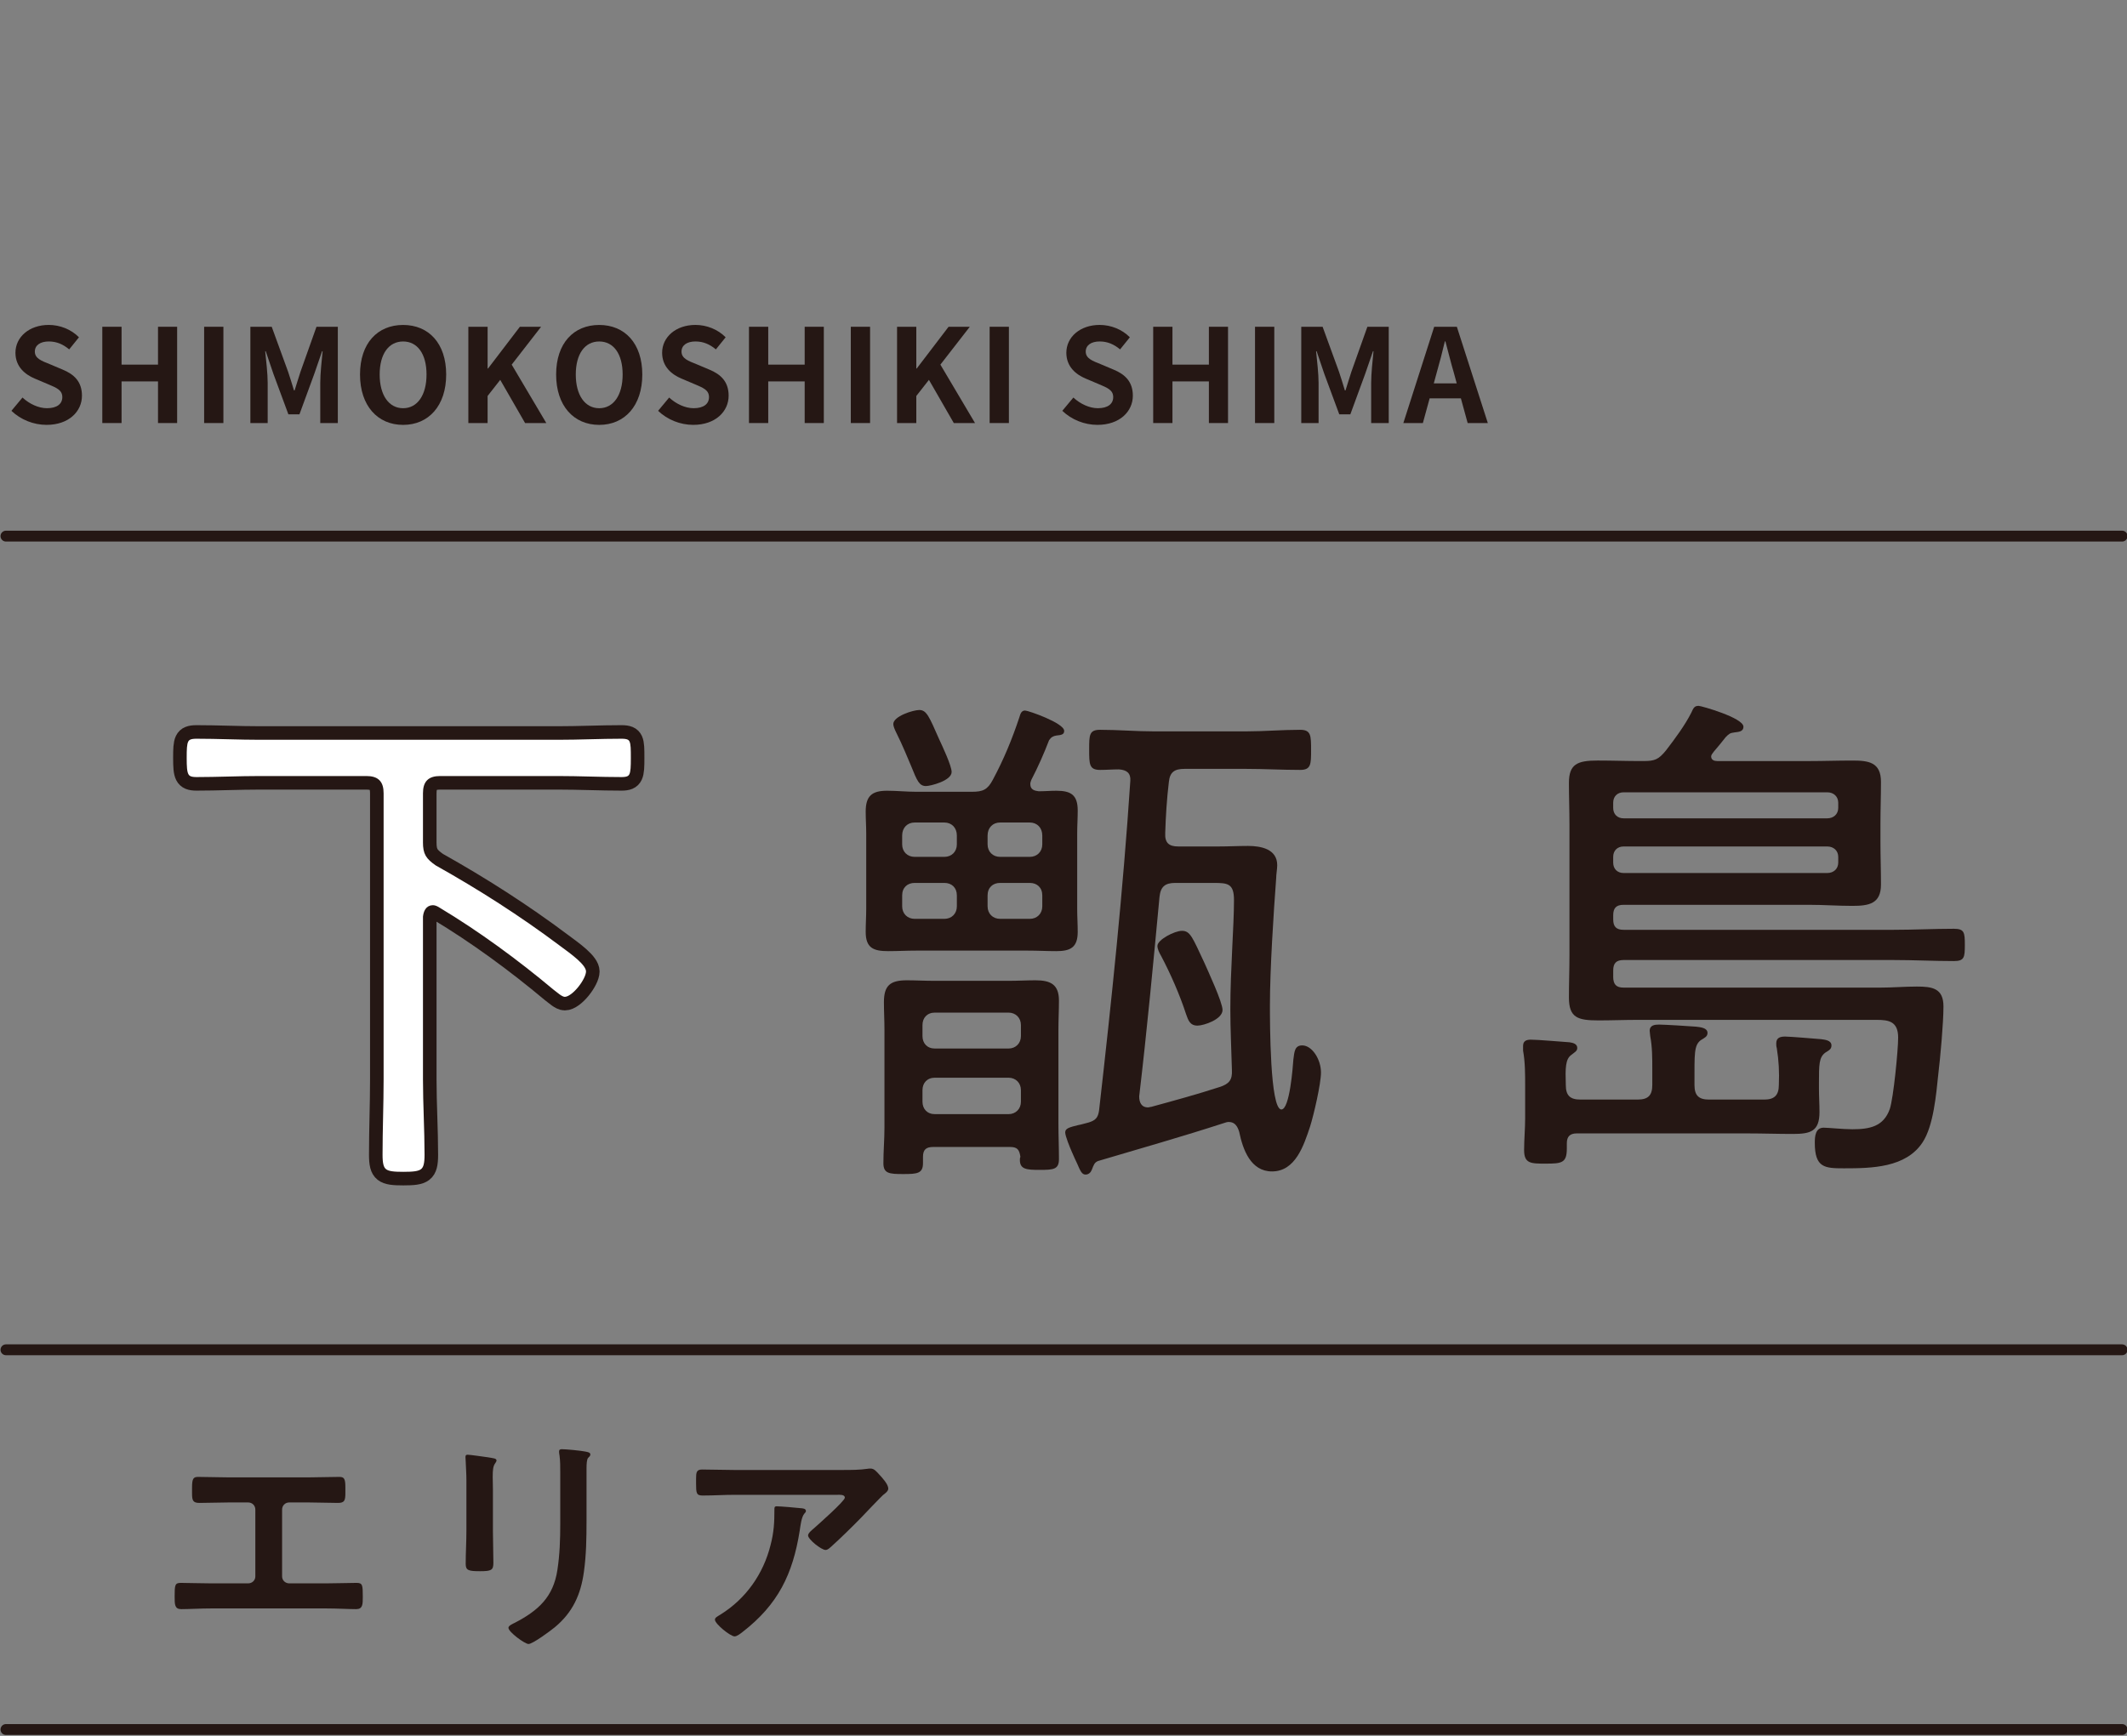 <?xml version="1.0" encoding="UTF-8"?>
<svg data-name="shimokoshiki" xmlns="http://www.w3.org/2000/svg" version="1.1" viewBox="0 0 196 160" width="196px" height="160px" preserveAspectRatio="xMidYMid">
  <rect x="0" y="0" width="196" height="160" fill="#808080" stroke="none"/>
  <defs>
    <style>
      .st0 {
        stroke-linejoin: round;
        stroke-width: 2px;
      }

      .st0, .st1, .st2 {
        fill: none;
        stroke: #251714;
      }

      .st0, .st2 {
        stroke-linecap: round;
      }

      .st3 {
        fill: #fff;
      }

      .st1 {
        stroke-width: .5px;
      }

      .st4 {
        fill: #251714;
      }
    </style>
  </defs>
  <g>
    <path class="st4" d="M1.052,37.867l1.02-1.224c.635.588,1.475.983,2.254.983.924,0,1.416-.396,1.416-1.02,0-.659-.54-.863-1.332-1.199l-1.188-.504c-.898-.372-1.799-1.091-1.799-2.387,0-1.451,1.271-2.566,3.07-2.566,1.031,0,2.063.407,2.783,1.14l-.9,1.115c-.562-.468-1.15-.731-1.883-.731-.779,0-1.283.348-1.283.936,0,.636.637.863,1.392,1.163l1.163.491c1.08.444,1.787,1.128,1.787,2.411,0,1.451-1.211,2.687-3.262,2.687-1.188,0-2.375-.468-3.238-1.295Z"/>
    <path class="st4" d="M9.427,30.119h1.775v3.49h3.358v-3.49h1.763v8.875h-1.763v-3.838h-3.358v3.838h-1.775v-8.875Z"/>
    <path class="st4" d="M18.811,30.119h1.774v8.875h-1.774v-8.875Z"/>
    <path class="st4" d="M23.071,30.119h1.967l1.511,4.149c.192.552.36,1.14.54,1.715h.06c.192-.575.349-1.163.54-1.715l1.475-4.149h1.967v8.875h-1.619v-3.706c0-.84.133-2.075.217-2.914h-.049l-.719,2.087-1.367,3.729h-1.02l-1.379-3.729-.708-2.087h-.048c.084.839.228,2.074.228,2.914v3.706h-1.595v-8.875Z"/>
    <path class="st4" d="M33.175,34.521c0-2.891,1.619-4.569,3.971-4.569s3.969,1.691,3.969,4.569-1.619,4.642-3.969,4.642-3.971-1.763-3.971-4.642ZM39.304,34.521c0-1.907-.84-3.046-2.158-3.046s-2.16,1.139-2.16,3.046c0,1.896.84,3.106,2.16,3.106s2.158-1.211,2.158-3.106Z"/>
    <path class="st4" d="M43.159,30.119h1.774v3.85h.036l2.938-3.85h1.955l-2.71,3.49,3.189,5.385h-1.955l-2.291-3.981-1.163,1.486v2.495h-1.774v-8.875Z"/>
    <path class="st4" d="M51.247,34.521c0-2.891,1.619-4.569,3.97-4.569s3.97,1.691,3.97,4.569-1.619,4.642-3.97,4.642-3.97-1.763-3.97-4.642ZM57.376,34.521c0-1.907-.84-3.046-2.159-3.046s-2.159,1.139-2.159,3.046c0,1.896.84,3.106,2.159,3.106s2.159-1.211,2.159-3.106Z"/>
    <path class="st4" d="M60.643,37.867l1.019-1.224c.636.588,1.476.983,2.255.983.924,0,1.416-.396,1.416-1.02,0-.659-.541-.863-1.332-1.199l-1.188-.504c-.899-.372-1.799-1.091-1.799-2.387,0-1.451,1.271-2.566,3.07-2.566,1.031,0,2.062.407,2.783,1.14l-.9,1.115c-.563-.468-1.151-.731-1.883-.731-.779,0-1.283.348-1.283.936,0,.636.636.863,1.391,1.163l1.164.491c1.079.444,1.787,1.128,1.787,2.411,0,1.451-1.211,2.687-3.262,2.687-1.188,0-2.375-.468-3.238-1.295Z"/>
    <path class="st4" d="M69.018,30.119h1.774v3.49h3.358v-3.49h1.764v8.875h-1.764v-3.838h-3.358v3.838h-1.774v-8.875Z"/>
    <path class="st4" d="M78.401,30.119h1.775v8.875h-1.775v-8.875Z"/>
    <path class="st4" d="M82.662,30.119h1.774v3.85h.037l2.938-3.85h1.955l-2.711,3.49,3.191,5.385h-1.955l-2.291-3.981-1.164,1.486v2.495h-1.774v-8.875Z"/>
    <path class="st4" d="M91.194,30.119h1.774v8.875h-1.774v-8.875Z"/>
    <path class="st4" d="M97.89,37.867l1.02-1.224c.636.588,1.476.983,2.255.983.923,0,1.415-.396,1.415-1.02,0-.659-.539-.863-1.331-1.199l-1.188-.504c-.899-.372-1.799-1.091-1.799-2.387,0-1.451,1.271-2.566,3.07-2.566,1.031,0,2.063.407,2.782,1.14l-.899,1.115c-.563-.468-1.151-.731-1.883-.731-.78,0-1.283.348-1.283.936,0,.636.636.863,1.392,1.163l1.163.491c1.079.444,1.786,1.128,1.786,2.411,0,1.451-1.211,2.687-3.262,2.687-1.188,0-2.375-.468-3.238-1.295Z"/>
    <path class="st4" d="M106.265,30.119h1.775v3.49h3.358v-3.49h1.763v8.875h-1.763v-3.838h-3.358v3.838h-1.775v-8.875Z"/>
    <path class="st4" d="M115.649,30.119h1.775v8.875h-1.775v-8.875Z"/>
    <path class="st4" d="M119.909,30.119h1.967l1.512,4.149c.191.552.359,1.14.539,1.715h.061c.191-.575.348-1.163.539-1.715l1.476-4.149h1.967v8.875h-1.619v-3.706c0-.84.132-2.075.216-2.914h-.048l-.72,2.087-1.367,3.729h-1.02l-1.379-3.729-.707-2.087h-.049c.084.839.229,2.074.229,2.914v3.706h-1.596v-8.875Z"/>
    <path class="st4" d="M134.618,36.716h-2.878l-.624,2.278h-1.799l2.843-8.875h2.087l2.854,8.875h-1.858l-.625-2.278ZM134.235,35.336l-.264-.972c-.276-.923-.516-1.942-.78-2.902h-.048c-.229.972-.492,1.979-.756,2.902l-.264.972h2.111Z"/>
  </g>
  <g>
    <line class="st2" x1=".548" y1="49.416" x2="195.548" y2="49.416"/>
    <line class="st2" x1=".548" y1="124.416" x2="195.548" y2="124.416"/>
    <line class="st2" x1=".548" y1="159.416" x2="195.548" y2="159.416"/>
  </g>
  <g>
    <path class="st4" d="M28.372,136.177c.968,0,1.914-.045,2.883-.045.439,0,.571.133.571.946v.528c0,.682-.065.924-.682.924-.902,0-1.805-.044-2.729-.044h-1.76c-.374,0-.66.286-.66.66v6.161c0,.352.286.638.66.638h3.432c.902,0,2.112-.044,2.772-.044.551,0,.572.198.572,1.276,0,.704,0,1.144-.616,1.144-.66,0-1.782-.065-2.729-.065h-10.649c-.946,0-2.068.065-2.729.065-.615,0-.615-.418-.615-1.166,0-1.056.021-1.254.571-1.254.66,0,1.849.044,2.772.044h3.433c.374,0,.66-.286.66-.638v-6.161c0-.374-.286-.66-.66-.66h-1.76c-.925,0-1.826.044-2.729.044-.616,0-.683-.242-.683-.902v-.527c0-.836.133-.969.572-.969.946,0,1.914.045,2.86.045h7.239Z"/>
    <path class="st4" d="M45.421,141.061c0,.99.044,2.003.044,2.993,0,.682-.197.77-1.231.77s-1.32-.066-1.32-.66c0-1.034.065-2.047.065-3.08v-4.643c0-.594-.044-1.166-.065-1.738,0-.133-.022-.264-.022-.396,0-.154.044-.22.198-.22.22,0,1.584.198,1.893.241.462.088.77.088.77.287,0,.088-.065.176-.109.242-.198.264-.242.594-.242,1.275,0,.33.021.727.021,1.232v3.696ZM54.047,140.202c0,1.562-.022,3.125-.242,4.688-.286,2.09-1.034,3.74-2.685,5.104-.374.308-2.024,1.54-2.421,1.54-.329,0-1.848-1.1-1.848-1.496,0-.198.418-.374.594-.462,2.156-1.122,3.543-2.376,3.917-4.862.22-1.408.264-2.839.264-4.247v-4.774c0-.506,0-1.013-.065-1.519-.022-.11-.045-.265-.045-.374,0-.176.089-.221.265-.221.374,0,1.76.133,2.178.221.177.044.44.066.44.264,0,.133-.088.198-.198.309-.132.132-.153.594-.153.945v4.885Z"/>
    <path class="st4" d="M77.653,135.494c.726,0,1.584,0,2.288-.11.088-.021.176-.021.286-.021.33,0,.55.285.813.572.265.285.814.879.814,1.275,0,.242-.308.463-.484.594-.132.11-1.782,1.826-2.046,2.113-.771.791-1.914,1.914-2.729,2.641-.154.131-.308.307-.528.307-.374,0-1.605-.967-1.605-1.342,0-.22.396-.527.55-.66.396-.352,2.838-2.508,2.838-2.816s-.483-.264-.682-.264h-9.439c-1.012,0-2.002.066-2.992.066-.572,0-.595-.242-.595-1.123v-.439c0-.572.045-.836.551-.836,1.012,0,2.024.044,3.036.044h9.924ZM73.803,139.015c.153.021.462.021.462.264,0,.088-.066.154-.132.221-.286.308-.374,1.166-.44,1.584-.638,4.026-2.002,6.82-5.28,9.352-.177.131-.484.396-.727.396-.374,0-1.805-1.144-1.805-1.54,0-.198.221-.286.528-.484,2.332-1.452,3.938-3.74,4.599-6.402.309-1.188.353-2.068.353-3.279,0-.176,0-.285.22-.285.286,0,1.893.131,2.223.176Z"/>
  </g>
  <g>
    <g>
      <path class="st0" d="M39.225,77.635c0,1.008.24,1.344,1.056,1.92,3.937,2.208,7.777,4.656,11.426,7.393,1.104.816,2.544,1.824,2.544,2.593,0,.815-1.344,2.592-2.208,2.592-.384,0-.864-.48-1.2-.721-3.265-2.736-6.864-5.376-10.465-7.536-.145-.096-.336-.192-.48-.192-.479,0-.624.433-.672.816v14.978c0,2.304.145,4.656.145,6.96,0,1.633-.385,1.824-2.209,1.824-1.775,0-2.16-.191-2.16-1.824,0-2.304.097-4.656.097-6.96v-26.354c0-.96-.385-1.344-1.345-1.344h-9.793c-1.968,0-3.888.096-5.856.096-1.056,0-1.151-.432-1.151-2.016s.048-2.017,1.151-2.017c1.969,0,3.889.097,5.856.097h27.459c1.968,0,3.888-.097,5.856-.097,1.104,0,1.104.433,1.104,2.017s-.048,2.016-1.104,2.016c-1.969,0-3.889-.096-5.856-.096h-10.85c-.96,0-1.344.384-1.344,1.344v4.513Z"/>
      <path class="st3" d="M39.225,77.635c0,1.008.24,1.344,1.056,1.92,3.937,2.208,7.777,4.656,11.426,7.393,1.104.816,2.544,1.824,2.544,2.593,0,.815-1.344,2.592-2.208,2.592-.384,0-.864-.48-1.2-.721-3.265-2.736-6.864-5.376-10.465-7.536-.145-.096-.336-.192-.48-.192-.479,0-.624.433-.672.816v14.978c0,2.304.145,4.656.145,6.96,0,1.633-.385,1.824-2.209,1.824-1.775,0-2.16-.191-2.16-1.824,0-2.304.097-4.656.097-6.96v-26.354c0-.96-.385-1.344-1.345-1.344h-9.793c-1.968,0-3.888.096-5.856.096-1.056,0-1.151-.432-1.151-2.016s.048-2.017,1.151-2.017c1.969,0,3.889.097,5.856.097h27.459c1.968,0,3.888-.097,5.856-.097,1.104,0,1.104.433,1.104,2.017s-.048,2.016-1.104,2.016c-1.969,0-3.889-.096-5.856-.096h-10.85c-.96,0-1.344.384-1.344,1.344v4.513Z"/>
      <path class="st1" d="M39.225,77.635c0,1.008.24,1.344,1.056,1.92,3.937,2.208,7.777,4.656,11.426,7.393,1.104.816,2.544,1.824,2.544,2.593,0,.815-1.344,2.592-2.208,2.592-.384,0-.864-.48-1.2-.721-3.265-2.736-6.864-5.376-10.465-7.536-.145-.096-.336-.192-.48-.192-.479,0-.624.433-.672.816v14.978c0,2.304.145,4.656.145,6.96,0,1.633-.385,1.824-2.209,1.824-1.775,0-2.16-.191-2.16-1.824,0-2.304.097-4.656.097-6.96v-26.354c0-.96-.385-1.344-1.345-1.344h-9.793c-1.968,0-3.888.096-5.856.096-1.056,0-1.151-.432-1.151-2.016s.048-2.017,1.151-2.017c1.969,0,3.889.097,5.856.097h27.459c1.968,0,3.888-.097,5.856-.097,1.104,0,1.104.433,1.104,2.017s-.048,2.016-1.104,2.016c-1.969,0-3.889-.096-5.856-.096h-10.85c-.96,0-1.344.384-1.344,1.344v4.513Z"/>
    </g>
    <g>
      <path class="st4" d="M94.462,65.493c.288,0,3.6,1.152,3.6,1.872,0,.336-.239.384-.72.433-.288.047-.479.144-.672.432-.48,1.248-1.008,2.447-1.632,3.648-.049.144-.097.24-.097.384,0,.528.385.624.769.672.576,0,1.104-.048,1.632-.048,1.344,0,1.968.384,1.968,1.824,0,.72-.048,1.393-.048,2.111v6.961c0,.721.048,1.393.048,2.112,0,1.44-.672,1.776-1.968,1.776-.864,0-1.729-.048-2.641-.048h-10.272c-.864,0-1.729.048-2.592.048-1.345,0-2.064-.288-2.064-1.776,0-.72.048-1.392.048-2.112v-6.961c0-.672-.048-1.344-.048-2.016,0-1.439.576-1.92,1.968-1.92.912,0,1.776.096,2.688.096h5.137c1.008,0,1.439-.191,1.92-1.104,1.008-1.873,1.776-3.744,2.448-5.761.096-.337.192-.624.528-.624ZM93.069,105.72h-7.057c-.672,0-.96.24-.96.912v.576c0,.961-.528,1.009-1.824,1.009s-1.824-.048-1.824-1.009c0-1.104.097-2.16.097-3.264v-9.025c0-.863-.049-1.68-.049-2.543,0-1.537.576-2.018,2.112-2.018.816,0,1.681.049,2.545.049h6.816c.864,0,1.68-.049,2.496-.049,1.392,0,2.16.385,2.16,1.873,0,.912-.048,1.775-.048,2.688v8.641c0,1.105.048,2.16.048,3.266,0,.959-.48,1.008-1.776,1.008-1.2,0-1.824-.049-1.824-.912,0-.096,0-.192.048-.289-.096-.672-.288-.912-.96-.912ZM85.341,72.454c-.624,0-.816-.433-1.393-1.873-.336-.768-.72-1.775-1.392-3.12-.096-.192-.24-.528-.24-.72,0-.721,1.824-1.297,2.4-1.297.672,0,.912.625,1.824,2.689.288.623,1.152,2.447,1.152,3.023,0,.816-1.969,1.297-2.353,1.297ZM84.285,75.814c-.673,0-1.152.48-1.152,1.201v.815c0,.672.479,1.151,1.152,1.151h2.735c.673,0,1.152-.479,1.152-1.151v-.815c0-.721-.479-1.201-1.152-1.201h-2.735ZM88.173,82.534c0-.72-.479-1.152-1.152-1.152h-2.735c-.673,0-1.152.433-1.152,1.152v1.008c0,.672.479,1.152,1.152,1.152h2.735c.673,0,1.152-.48,1.152-1.152v-1.008ZM92.926,96.648c.672,0,1.151-.48,1.151-1.152v-1.008c0-.672-.479-1.152-1.151-1.152h-6.769c-.721,0-1.152.48-1.152,1.152v1.008c0,.672.432,1.152,1.152,1.152h6.769ZM85.005,101.544c0,.672.432,1.152,1.152,1.152h6.769c.672,0,1.151-.48,1.151-1.152v-1.057c0-.672-.479-1.151-1.151-1.151h-6.769c-.721,0-1.152.479-1.152,1.151v1.057ZM91.005,77.83c0,.672.48,1.151,1.152,1.151h2.736c.672,0,1.152-.479,1.152-1.151v-.815c0-.721-.48-1.201-1.152-1.201h-2.736c-.672,0-1.152.48-1.152,1.201v.815ZM94.893,84.694c.672,0,1.152-.48,1.152-1.152v-1.008c0-.72-.48-1.152-1.152-1.152h-2.736c-.672,0-1.152.433-1.152,1.152v1.008c0,.672.48,1.152,1.152,1.152h2.736ZM104.158,71.974c.048-.721-.336-1.008-1.056-1.057-.576,0-1.152.049-1.729.049-1.008,0-1.008-.528-1.008-1.873s0-1.824,1.008-1.824c1.681,0,3.312.145,4.944.145h8.497c1.68,0,3.312-.145,4.992-.145,1.008,0,1.008.529,1.008,1.873,0,1.296,0,1.824-1.008,1.824-1.68,0-3.312-.096-4.992-.096h-5.664c-.912,0-1.345.287-1.44,1.199-.192,1.584-.288,3.168-.336,4.705-.048.912.336,1.248,1.2,1.248h3.744c.864,0,1.776-.049,2.688-.049,1.199,0,2.688.289,2.688,1.776,0,.337-.096.864-.096,1.2-.24,3.217-.576,8.4-.576,11.713,0,1.536,0,9.602,1.057,9.602.768,0,1.056-3.938,1.104-4.609.096-.672.096-1.296.816-1.296.912,0,1.728,1.296,1.728,2.497,0,1.056-.672,3.936-1.008,4.992-.576,1.728-1.344,4.128-3.504,4.128-1.969,0-2.688-2.017-3.024-3.648-.145-.479-.384-.912-.96-.912-.145,0-.288.048-.433.097-3.84,1.248-7.729,2.352-11.616,3.504-.337.145-.385.336-.576.816-.097.24-.288.432-.576.432-.336,0-.48-.336-.769-1.008-.144-.288-.288-.625-.479-1.057-.192-.432-.624-1.488-.624-1.824,0-.384.432-.479,1.2-.672.288-.048.576-.145.96-.24.624-.191.864-.432.96-1.104,1.152-10.129,2.208-20.21,2.88-30.387ZM104.975,101.064c0,.529.192,1.009.816,1.009.096,0,.191-.048.288-.048,2.111-.576,4.224-1.152,6.288-1.824.912-.288,1.2-.672,1.152-1.584-.048-1.873-.145-3.744-.145-5.617,0-3.648.336-7.584.336-10.033,0-1.535-.576-1.584-1.872-1.584h-3.552c-.912,0-1.345.336-1.44,1.297-.576,6.145-1.152,12.289-1.872,18.385ZM110.351,94.536c-.72,0-.863-.529-1.056-1.057-.576-1.776-1.44-3.744-2.305-5.377-.144-.24-.336-.623-.336-.912,0-.576,1.585-1.392,2.257-1.392.768,0,.96.576,2.063,2.929.337.768,1.681,3.648,1.681,4.367,0,.865-1.729,1.441-2.305,1.441Z"/>
      <path class="st4" d="M162.574,101.353c.912,0,1.344-.385,1.344-1.345.049-1.2,0-2.208-.191-3.408-.048-.144-.048-.288-.048-.433,0-.527.384-.623.815-.623.48,0,2.688.191,3.312.24.336.047.96.096.96.575,0,.337-.191.433-.576.673-.575.432-.575,1.104-.575,2.783v.528c0,.72.048,1.44.048,2.16,0,1.776-.816,2.017-2.448,2.017-1.393,0-2.784-.049-4.177-.049h-15.745c-.624,0-.912.289-.912.912v.48c0,1.344-.48,1.393-1.969,1.393-1.344,0-1.968,0-1.968-1.248,0-.961.096-1.969.096-2.929v-3.024c0-1.056,0-2.16-.191-3.216v-.433c0-.479.336-.576.72-.576.672,0,2.784.192,3.553.24.336.049.72.145.72.528,0,.288-.24.384-.528.624-.576.385-.576,1.248-.527,2.784,0,.96.384,1.345,1.344,1.345h5.28c.96,0,1.345-.385,1.345-1.345v-1.44c0-1.056,0-2.064-.192-3.072,0-.144-.048-.336-.048-.479,0-.528.479-.576.864-.576.479,0,2.832.144,3.408.192.384.048,1.056.096,1.056.576,0,.336-.24.432-.624.672-.624.479-.576,1.248-.576,3.936v.192c0,.96.384,1.345,1.345,1.345h5.088ZM148.653,90.023c0,.721.288,1.009.96,1.009h23.666c1.104,0,2.256-.097,3.36-.097,1.392,0,2.448.145,2.448,1.824,0,1.537-.288,4.705-.48,6.289-.191,1.824-.432,4.705-1.439,6.24-1.536,2.353-4.705,2.4-7.249,2.4-1.776,0-2.688-.048-2.688-2.352,0-.576.048-1.393.816-1.393.432,0,1.776.145,2.641.145,1.584,0,2.88-.24,3.456-1.873.336-1.008.768-5.424.768-6.576,0-1.488-.864-1.633-1.968-1.633h-22.082c-1.2,0-2.353.049-3.553.049-1.92,0-2.735-.24-2.735-2.112,0-1.296.048-2.544.048-3.841v-12.145c0-1.248-.048-2.545-.048-3.793,0-1.728.768-2.063,2.64-2.063,1.344,0,2.641.048,3.984.048h.24c1.056,0,1.392-.145,2.064-.96.815-1.056,1.775-2.353,2.352-3.505.192-.432.288-.623.672-.623.24,0,4.129,1.104,4.129,1.92,0,.479-.48.479-.816.527-.432.049-.528.145-.815.433-.385.479-.721.911-1.104,1.344-.096.144-.24.288-.24.433,0,.336.288.432.576.432h8.449c1.296,0,2.64-.048,3.984-.048,1.487,0,2.64.144,2.64,1.968,0,1.297-.048,2.592-.048,3.889v1.632c0,1.296.048,2.641.048,3.937,0,1.776-1.104,1.969-2.64,1.969-1.345,0-2.641-.097-3.984-.097h-17.09c-.672,0-.96.288-.96.96v.385c0,.672.288.959.96.959h24.866c1.872,0,3.696-.096,5.568-.096.96,0,1.008.336,1.008,1.488s-.048,1.488-1.008,1.488c-1.872,0-3.696-.096-5.568-.096h-24.866c-.672,0-.96.287-.96.96v.575ZM169.391,73.989c0-.576-.432-.959-1.008-.959h-18.77c-.576,0-.96.383-.96.959v.48c0,.576.384.96.96.96h18.77c.576,0,1.008-.384,1.008-.96v-.48ZM148.653,79.511c0,.576.384.959.96.959h18.77c.576,0,1.008-.383,1.008-.959v-.529c0-.575-.432-.959-1.008-.959h-18.77c-.576,0-.96.384-.96.959v.529Z"/>
    </g>
  </g>
</svg>